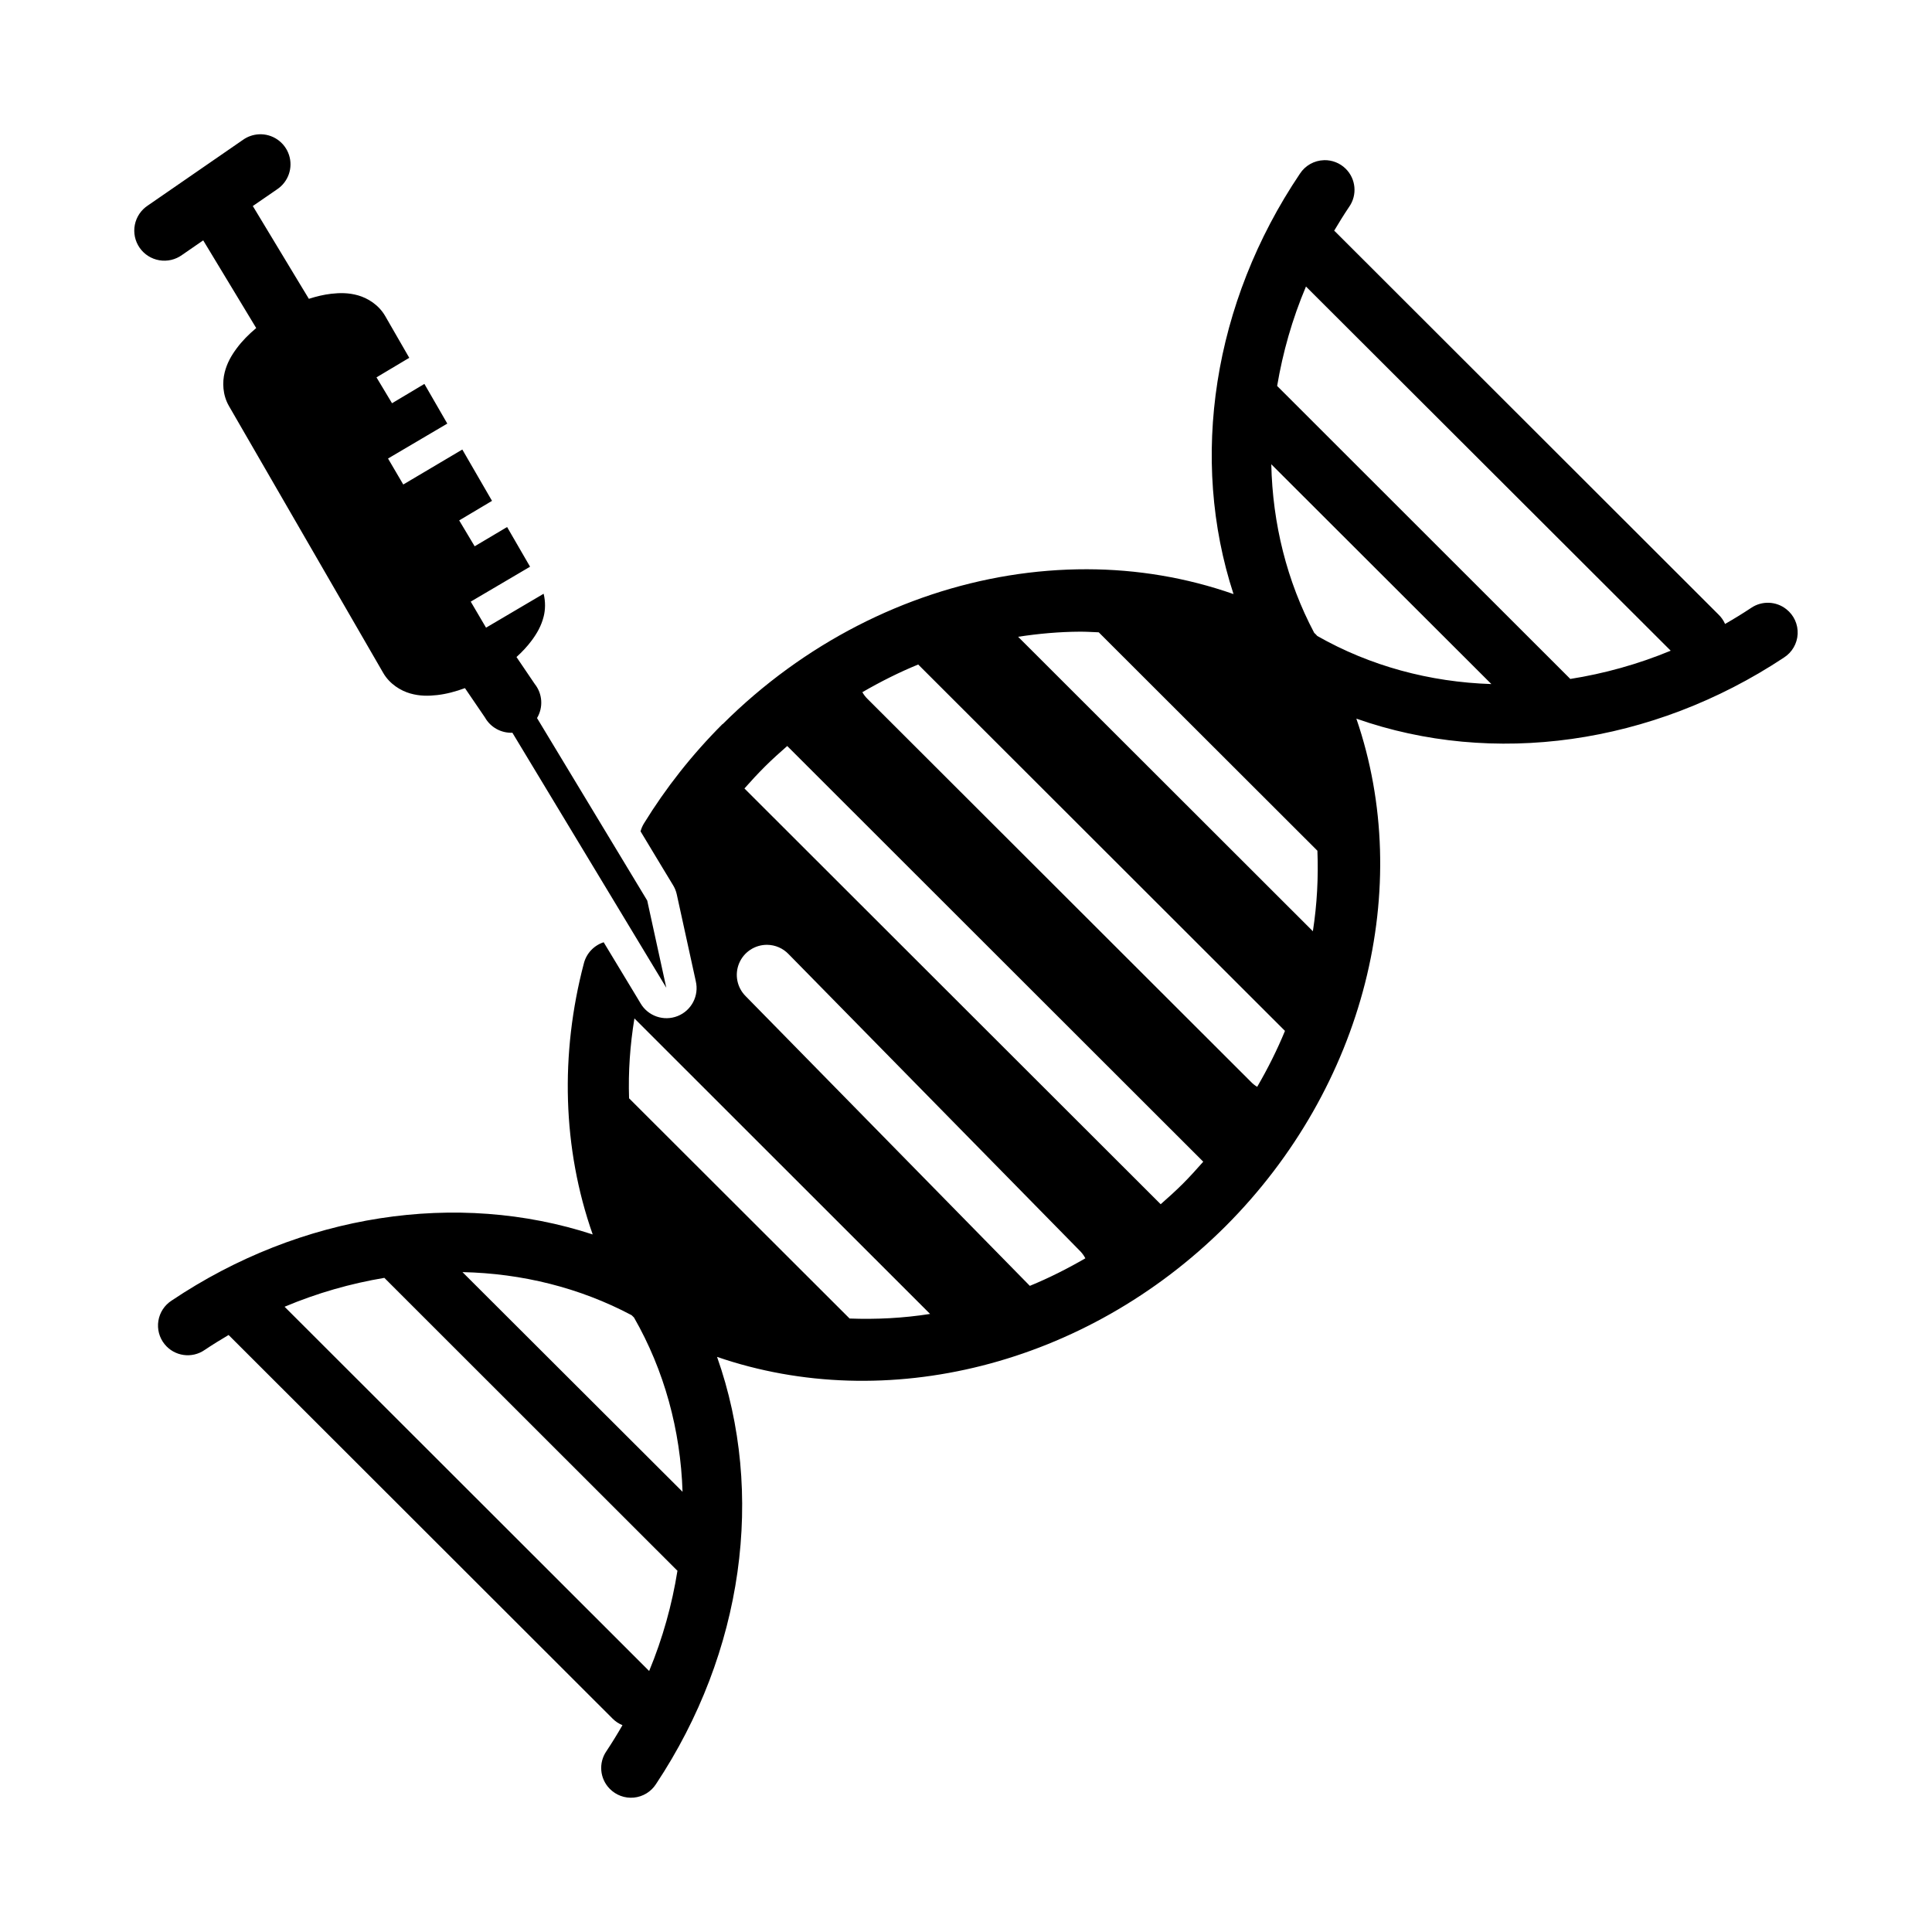 <?xml version="1.0" encoding="UTF-8"?>
<!-- Uploaded to: ICON Repo, www.iconrepo.com, Generator: ICON Repo Mixer Tools -->
<svg fill="#000000" width="800px" height="800px" version="1.1" viewBox="144 144 512 512" xmlns="http://www.w3.org/2000/svg">
 <path d="m212.62 179.59c-1.527 0.078-3 0.59-4.242 1.477l-25.191 17.387c-1.797 1.176-3.043 3.027-3.457 5.133-0.414 2.106 0.043 4.289 1.262 6.055s3.102 2.969 5.219 3.328c2.117 0.363 4.289-0.141 6.031-1.402l5.609-3.871 11.941 19.754 2.106 3.488c-1.984 1.656-3.738 3.434-5.18 5.383-1.379 1.859-2.547 3.848-3.18 6.379-0.637 2.531-0.574 5.941 1.137 8.902l40.883 70.73c1.711 2.957 4.648 4.727 7.164 5.441 2.512 0.715 4.816 0.691 7.117 0.43 2.445-0.277 4.91-0.934 7.379-1.844l5.301 7.777v0.004c1.469 2.602 4.277 4.164 7.269 4.043l40.789 67.578-5.055-23.105-29.203-48.363c1.695-2.84 1.457-6.434-0.598-9.023l-4.844-7.148c1.504-1.371 2.875-2.824 4.027-4.383 1.379-1.859 2.547-3.848 3.18-6.379 0.438-1.734 0.512-3.879-0.016-6.012l-15.262 8.992-4.055-6.902 15.723-9.254-6.086-10.516-8.594 5.106-4.102-6.859 8.699-5.18-7.871-13.605-15.648 9.27-4.039-6.887 15.707-9.254-6.07-10.516-8.578 5.121-4.117-6.859 8.684-5.18-6.394-11.098c-1.711-2.961-4.648-4.731-7.164-5.445-2.512-0.715-4.812-0.691-7.113-0.43-1.973 0.227-3.949 0.703-5.934 1.34l-2.414-3.984-12.234-20.262-0.215-0.336 6.457-4.445c2.977-1.988 4.262-5.719 3.137-9.117-1.129-3.398-4.387-5.633-7.965-5.457zm282.27 6.856v0.004c-2.602 0.066-5 1.414-6.41 3.598-23.047 34.238-29.312 75.523-17.582 111.39-12.477-4.375-25.594-6.555-38.84-6.582-6.887-0.012-13.812 0.543-20.688 1.66-27.508 4.477-54.336 17.945-75.852 39.387h-0.062c-8.086 8.094-15.023 16.926-20.777 26.273-0.414 0.664-0.723 1.383-0.926 2.137l5.902 9.793 2.676 4.414v-0.004c0.465 0.746 0.801 1.562 1 2.414l5.059 23.09-0.004 0.004c0.918 3.844-1.129 7.781-4.809 9.242-3.68 1.461-7.875 0.008-9.852-3.418l-0.707-1.184-9.039-14.957c-2.606 0.848-4.59 2.973-5.258 5.625-6.293 23.922-5.688 48.957 2.352 71.809-35.93-11.746-77.309-5.492-111.62 17.543-1.867 1.211-3.133 3.156-3.484 5.356-0.352 2.195 0.246 4.441 1.641 6.172 2.598 3.231 7.254 3.894 10.652 1.523 2.078-1.395 4.188-2.695 6.316-3.949 0.094 0.098 0.191 0.195 0.293 0.289l101.49 101.39c0.742 0.742 1.625 1.328 2.598 1.723-1.344 2.336-2.758 4.641-4.273 6.918-2.102 3.086-1.742 7.223 0.859 9.898 1.672 1.734 4.043 2.609 6.441 2.375 2.394-0.234 4.555-1.551 5.856-3.574 23.234-34.984 28.957-77.105 16.184-113.22 44.734 15.398 97.668 2.344 134.73-34.59 36.973-36.996 50.066-89.859 34.691-134.55 36.152 12.73 78.312 7.004 113.32-16.188h-0.004c2.152-1.371 3.504-3.695 3.633-6.238s-0.984-4.988-2.988-6.566c-2.703-2.156-6.504-2.293-9.359-0.34-2.262 1.5-4.566 2.91-6.887 4.242h0.004c-0.426-0.961-1.035-1.828-1.801-2.551l-101.49-101.39c-0.098-0.094-0.203-0.188-0.305-0.277 1.258-2.125 2.566-4.242 3.965-6.32v0.004c2.211-3.152 1.812-7.438-0.938-10.133-1.523-1.488-3.586-2.301-5.719-2.242zm-4.797 33.484 96.66 96.512c-8.719 3.609-17.656 6.07-26.617 7.488-0.086-0.094-0.172-0.184-0.262-0.277l-77.418-77.371c1.496-8.879 3.996-17.73 7.641-26.352zm-9.191 47.105 58.328 58.25c-16.328-0.527-32.137-4.777-46.137-12.746-0.254-0.297-0.523-0.574-0.816-0.828-7.254-13.691-11.035-28.965-11.375-44.676zm-50.734 44.367c1.676-0.008 3.34 0.102 5.012 0.168l57.945 57.879c0.285 7.074-0.094 14.219-1.199 21.34l-78.113-78.035c5.449-0.836 10.918-1.324 16.355-1.352zm-42.836 8.699 97.199 97.098c-2.074 5.047-4.559 9.996-7.363 14.82-0.648-0.387-1.238-0.863-1.75-1.414l-101.47-101.34c-0.559-0.539-1.035-1.156-1.414-1.828 4.82-2.789 9.758-5.273 14.801-7.336zm-34.707 21.602 110.25 110.16c-1.746 1.977-3.519 3.949-5.41 5.844-1.906 1.898-3.879 3.676-5.871 5.426l-110.31-110.18c1.746-1.984 3.562-3.934 5.453-5.828 1.91-1.902 3.894-3.676 5.887-5.426zm-5.285 52.684c2.141 0.031 4.18 0.926 5.656 2.477l77.387 78.832c0.492 0.531 0.914 1.125 1.246 1.77-4.793 2.777-9.695 5.242-14.711 7.301l-75.281-76.742c-2.316-2.281-3.016-5.742-1.762-8.742s4.211-4.938 7.465-4.894zm-35.211 19.508 78.355 78.312c-7.117 1.117-14.262 1.48-21.332 1.215l-58.441-58.359c-0.238-7.012 0.258-14.094 1.414-21.168zm-45.57 67.227c15.777 0.336 31.098 4.137 44.836 11.422h-0.004c0.195 0.219 0.406 0.422 0.629 0.617 8.027 14.012 12.332 29.828 12.863 46.18zm-20.703 1.523 77.418 77.375h-0.004c0.086 0.078 0.172 0.156 0.262 0.23-1.422 8.949-3.894 17.871-7.5 26.582l-96.617-96.531c8.648-3.644 17.527-6.164 26.438-7.656z"/>
</svg>